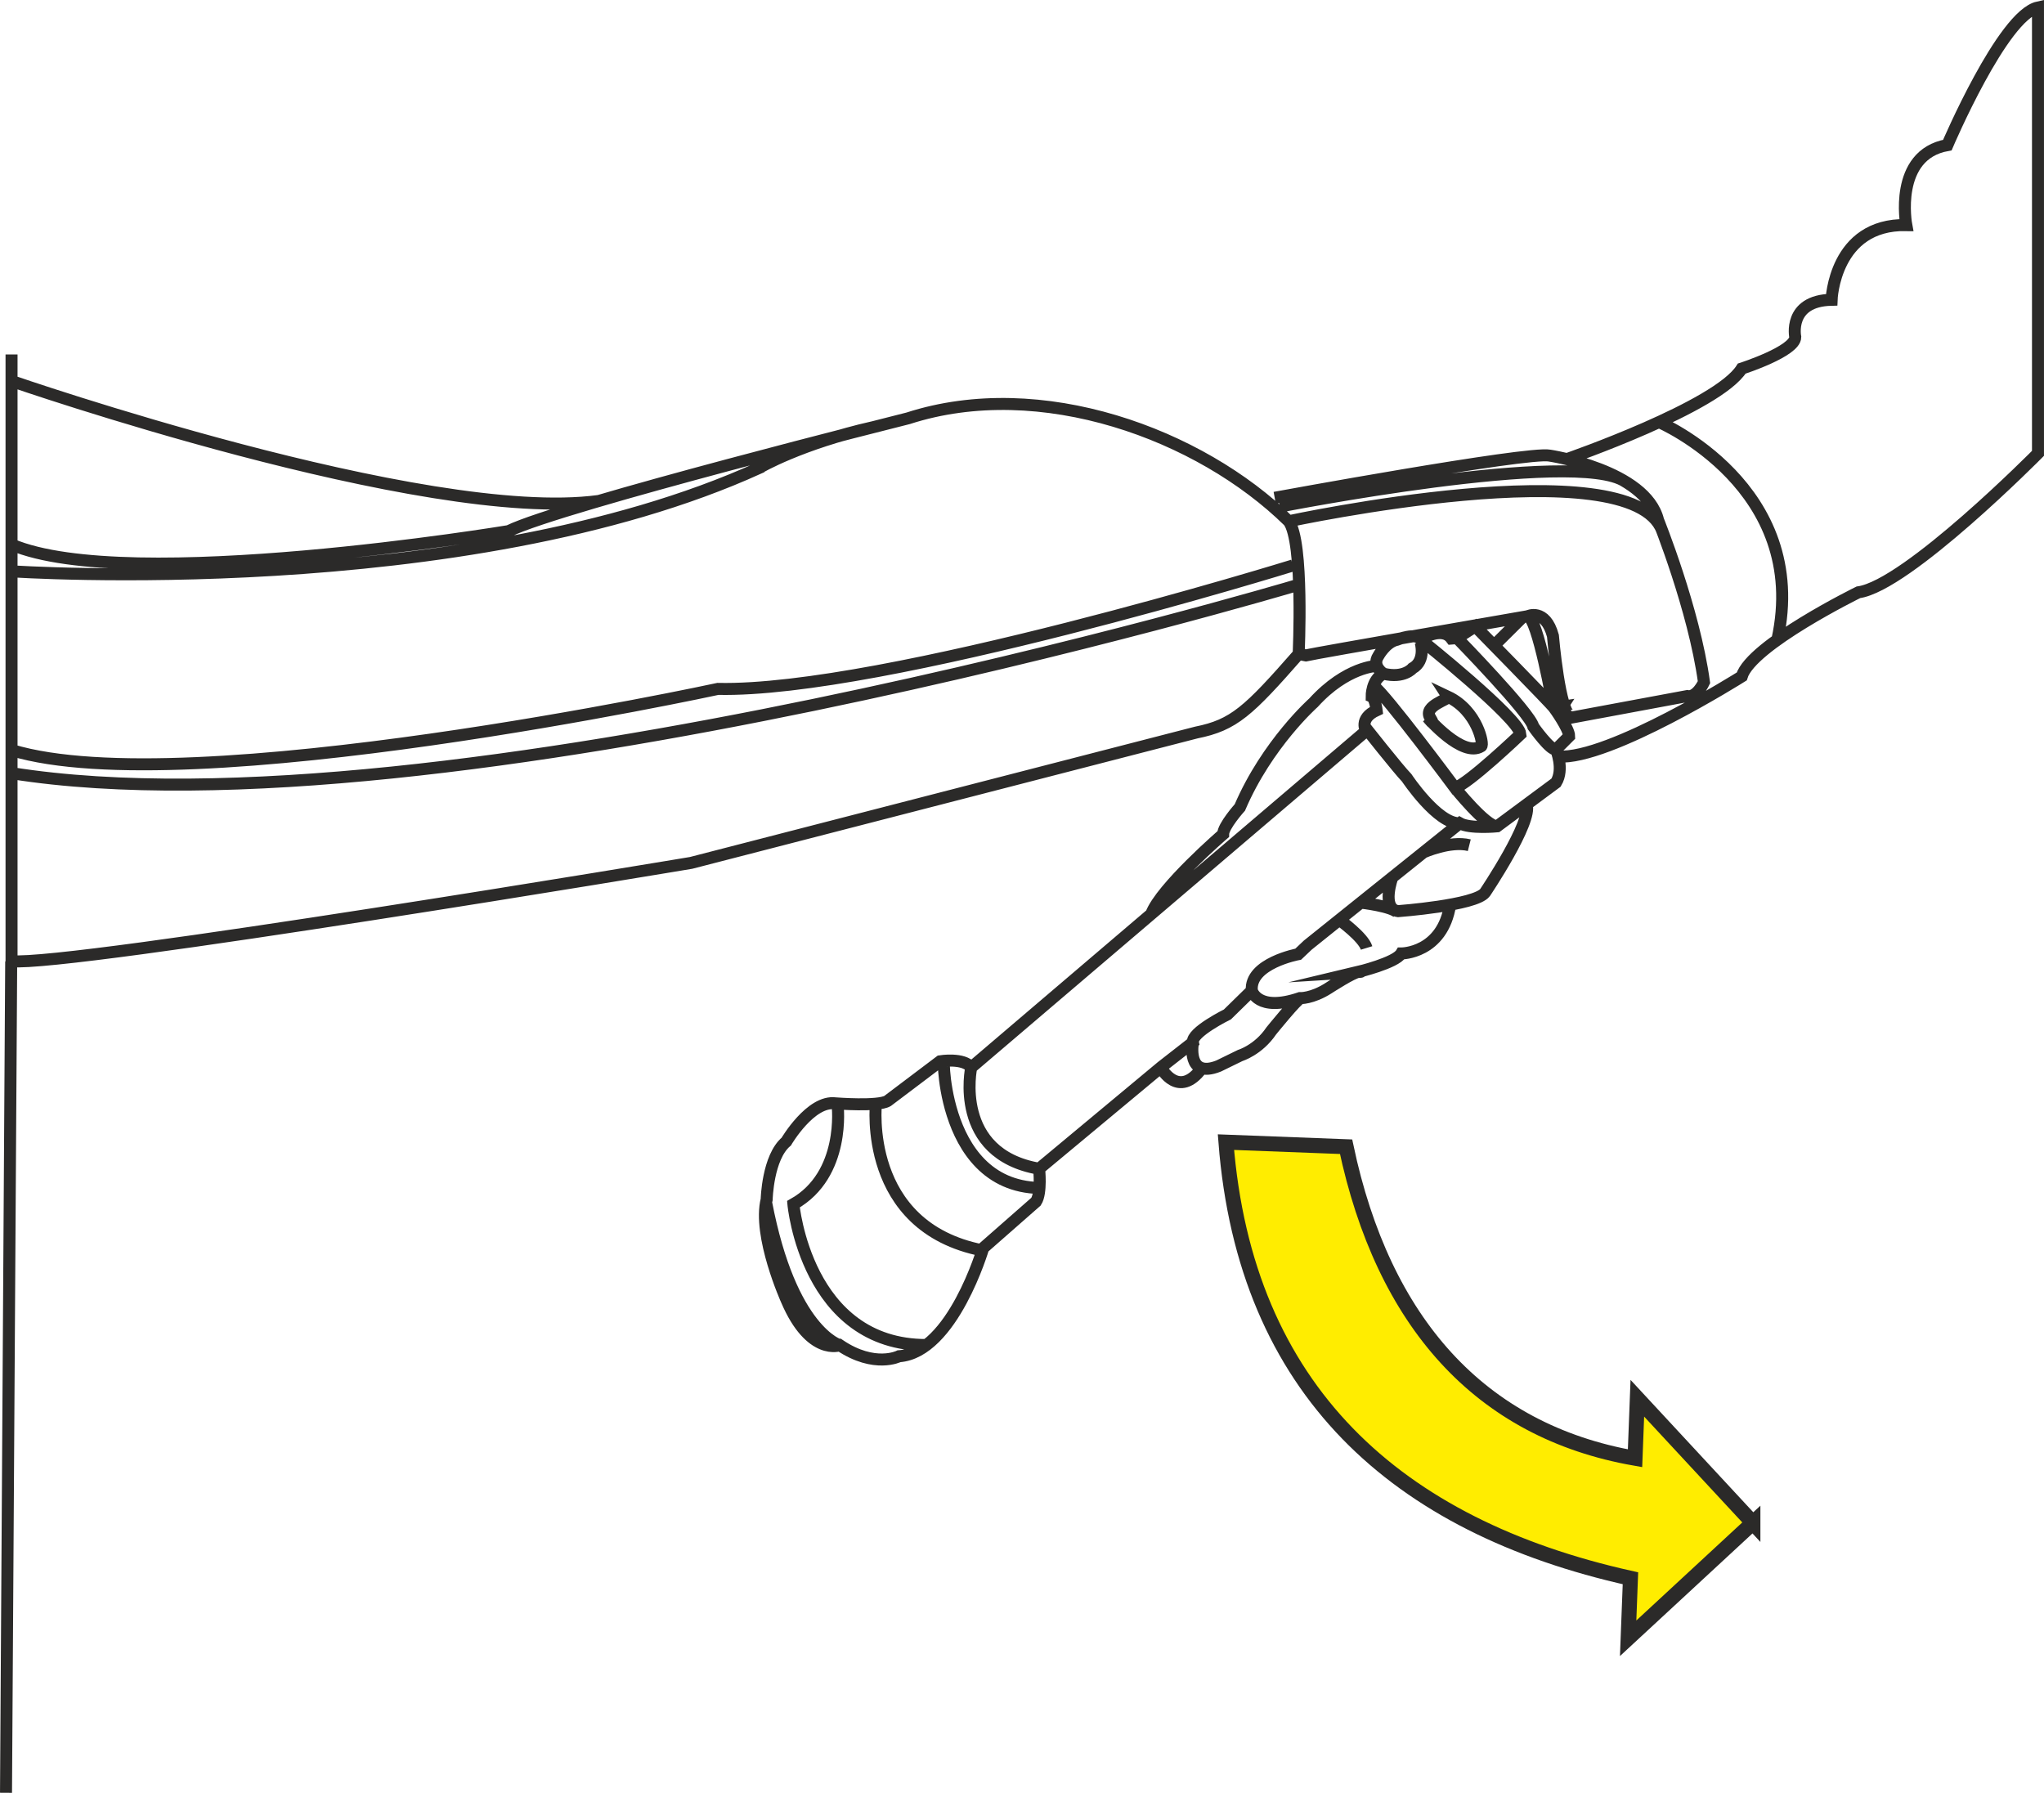 <?xml version="1.0" encoding="UTF-8"?>
<!DOCTYPE svg PUBLIC "-//W3C//DTD SVG 1.1//EN" "http://www.w3.org/Graphics/SVG/1.1/DTD/svg11.dtd">
<!-- Creator: CorelDRAW 2018 (64-Bit) -->
<svg xmlns="http://www.w3.org/2000/svg" xml:space="preserve" width="24.715mm" height="21.678mm" version="1.1" style="shape-rendering:geometricPrecision; text-rendering:geometricPrecision; image-rendering:optimizeQuality; fill-rule:evenodd; clip-rule:evenodd"
viewBox="0 0 2447.08 2146.42"
 xmlns:xlink="http://www.w3.org/1999/xlink">
 <defs>
  <style type="text/css">
   <![CDATA[
    .str1 {stroke:#2B2A29;stroke-width:17.95;stroke-miterlimit:22.926}
    .str0 {stroke:#2B2A29;stroke-width:14.36;stroke-miterlimit:22.926}
    .fil0 {fill:none;fill-rule:nonzero}
    .fil1 {fill:#FFED00;fill-rule:nonzero}
   ]]>
  </style>
 </defs>
 <g id="Слой_x0020_1">
  <path class="fil0 str0" d="M1526.08 595.96c0,0 302.8,-55.65 329.11,-50.51 0,0 115.02,17.19 129.89,77.27 0,0 42.93,106.46 54.95,194.02 0,0 -8.59,18.9 -20.02,16.59l-139.08 25.88c0,0 -14.6,-6.88 -10.58,-13.17l-9.75 1.44c0,0 18.03,24.87 18.03,34.02l-15.72 15.75c0,0 9.99,23.44 0,39.74l-70.63 52.33c0,0 -32.62,3.15 -44.63,-3.7l-181.98 145.9 -11.46 10.86c0,0 -58.37,10.86 -55.51,43.49l-29.2 28.6c0,0 -43.46,21.42 -41.29,33.43l-37.75 29.45 -146.43 121.87c0,0 3.15,28.88 -3.7,39.43l-63.22 55.51c0,0 -36.64,124.97 -100.74,129.56 0,0 -29.17,14.87 -70.98,-13.17 0,0 -34.89,13.17 -63.5,-53.79 0,0 -34.89,-77.27 -24.03,-120.76 0,0 1.15,-50.37 23.47,-69.26 0,0 29.17,-49.81 58.93,-45.79 0,0 50.92,4.01 62.38,-2.86l62.94 -47.51c0,0 28.05,-4.57 37.21,7.44l472.66 -402.91c0,0 -9.04,-14.77 12.68,-24.76 0,0 -1.71,-14.32 -6.01,-16.31 0,0 -0.28,-20.61 14.29,-27.46 0,0 -14.29,-8.87 -6.29,-21.17 0,0 8.87,-16.59 22.32,-19.46 0,0 23.16,-9.15 28.3,-0.28 0,0 25.47,-16.59 36.92,-1.16l6.84 -0.55 21.72 -14.04c0,0 91.03,92.74 94.38,97.56m-212.08 -50.23c0,0 -36.51,0.59 -76.01,44.08 0,0 -55.5,49.25 -88.12,125.36 0,0 -20.02,22.32 -20.02,32.03 0,0 -74.36,64.2 -86.13,95.64m288.72 -44.08c0,0 -13.75,37.72 6.85,40.59 0,0 92.71,-6.84 104.16,-22.32 0,0 57.49,-85.44 49.63,-105.38m-123.41 57.28c0,0 32,-14.29 54.87,-8.55m-129.93 68.74c0,0 38.04,4.23 44.67,12.53m-175.1 92.71c0,0 6.7,26.27 57.36,9.12 0,0 14.56,0.83 34.58,-12.02 0,0 29.49,-19.18 36.05,-19.46 6.56,-0.28 -1.3,0.21 -1.3,0.21 0,0 45.34,-10.79 52.19,-22.21 0,0 49.36,0.21 58.58,-58.41m-132.7 18.1c0,0 28.64,20.56 32.65,33.7m-207.9 112.99c0,0 -8.32,44.05 30.88,28.3l25.74 -12.57c0,0 21.72,-6.57 37.16,-29.45 0,0 31.37,-38.84 35.35,-39.19m-166.89 84.07c0,0 20.6,37.34 48.48,-0.21m194.81 -409.06c0,0 40.41,51.17 50.44,61.48 0,0 36.88,55.51 63.47,54.35m-3.15 -221.66c0,0 87.81,89.97 91.24,106.01 0,0 20.67,29.23 27.21,27.21m-162.21 -131.51c0,0 117.85,93.99 119.56,113.45 0,0 -62.38,59.52 -78.38,64.09 0,0 -82.88,-111.6 -97.52,-122.18m97.52 122.18c0,0 36.64,45.86 50.37,46.11m-91.55 -220.65c0,0 6.84,22.29 -9.74,31.48 0,0 -10.28,12.44 -34.59,6.43m-101.65 -23.61c-60.22,68.7 -77.61,85.02 -122.57,94.03l-604.77 156.06c0,0 -745.74,124.66 -813.61,117.68l0 -726.4m1845.88 422.02c0,0 -18.79,-107.48 -30.81,-108.6 0,0 -253.51,44.05 -265.53,46.91l-8.59 -1.71m-1547.57 1363.4l6.21 -995.35m1541.37 -368.05c0,0 6.4,-134.89 -11.91,-158.92 -106.39,-104.37 -296.97,-174.51 -455.62,-123.23 0,0 -415.45,104.15 -478.4,135.06 0,0 -455.27,75.56 -595.02,16.04m0 32.06c0,0 542.38,36.6 894.88,-123.65 0.08,-0.39 50.65,-29.56 136.44,-48.83m-1031.32 -55.33c0,0 494.91,171.68 702.92,143.63m1159.17 -50.12c0,0 180.72,-62.6 209.33,-108.39 0,0 64.09,-20.6 64.09,-37.75 0,0 -9.15,-43.53 43.49,-44.64 0,0 3.08,-91.09 89.42,-89.42 0,0 -15.78,-84.14 49.18,-95.77 0,0 66.2,-155.47 108.5,-164.77l0 533.83c0,0 -156.66,158.37 -215.03,166.37 0,0 -128.19,62.98 -139.65,100.74 0,0 -158.9,100.14 -219.64,95.85m-76.95 -132.87l34.31 -34.06m-290.72 -132.34c0,0 354.29,-69.68 413.59,-29.83m-402.98 47.44c0,0 408.78,-87.99 446.96,10.86m-160.92 102.86c0,0 21.17,-10.31 30.32,23.44 0,0 8.18,95.36 21.73,95.43m-331.03 -155.19c0,0 -1025.04,305.42 -1536.09,224.17m1534.17 -248.66c0,0 -491.5,152.15 -688.49,147.79 0,0 -634.95,137.38 -845.68,73.25m1719.61 -63.95c2.17,3.32 -29.86,10.75 -21.28,25.04 8.56,14.32 -2.86,0 -2.86,0 0,0 41.77,48.65 64.1,34.34 3.39,-1.44 -4.44,-42.59 -39.96,-59.38zm-570.64 443.98c0,0 -22.33,103.29 81.24,121.21m-113.49 -123.69c-1.04,-36.26 -10.51,143.84 113.9,146.74m-195.74 -100.91c0,0 -16.39,147.3 127.53,175.59m-173.39 -173.42c0,0 10.02,82.72 -52.95,118.16 0,0 15.33,168.86 159.31,168.57m-103.81 0.29c0,0 -58.65,-16.32 -88.26,-171.26m1069.12 -934.01c0,0 181.77,77.86 141.64,260.71"/>
  <path class="fil1" d="M2099.53 1824.2c-49.91,46.24 -99.82,92.49 -149.74,138.74 0.9,-24.07 1.85,-48.1 2.75,-72.13 -281.28,-62.73 -462.36,-226.41 -485.55,-524.11 48.06,1.85 96.16,3.66 144.22,5.51 44.4,210.45 160.47,341.68 346.85,374.38 0.9,-24.03 1.81,-48.1 2.72,-72.13 46.25,49.91 92.49,99.82 138.74,149.75z"/>
  <path class="fil0 str1" d="M2098.59 1823.17c-49.77,46.07 -99.55,92.14 -149.35,138.21 0.94,-23.96 1.85,-47.92 2.75,-71.84 -280.55,-62.5 -461.17,-225.54 -484.29,-522.16 47.95,1.81 95.91,3.66 143.84,5.49 44.29,209.68 160.04,340.41 345.94,372.97 0.91,-23.96 1.85,-47.88 2.76,-71.84 46.1,49.73 92.25,99.44 138.35,149.18z"/>
 </g>
</svg>
